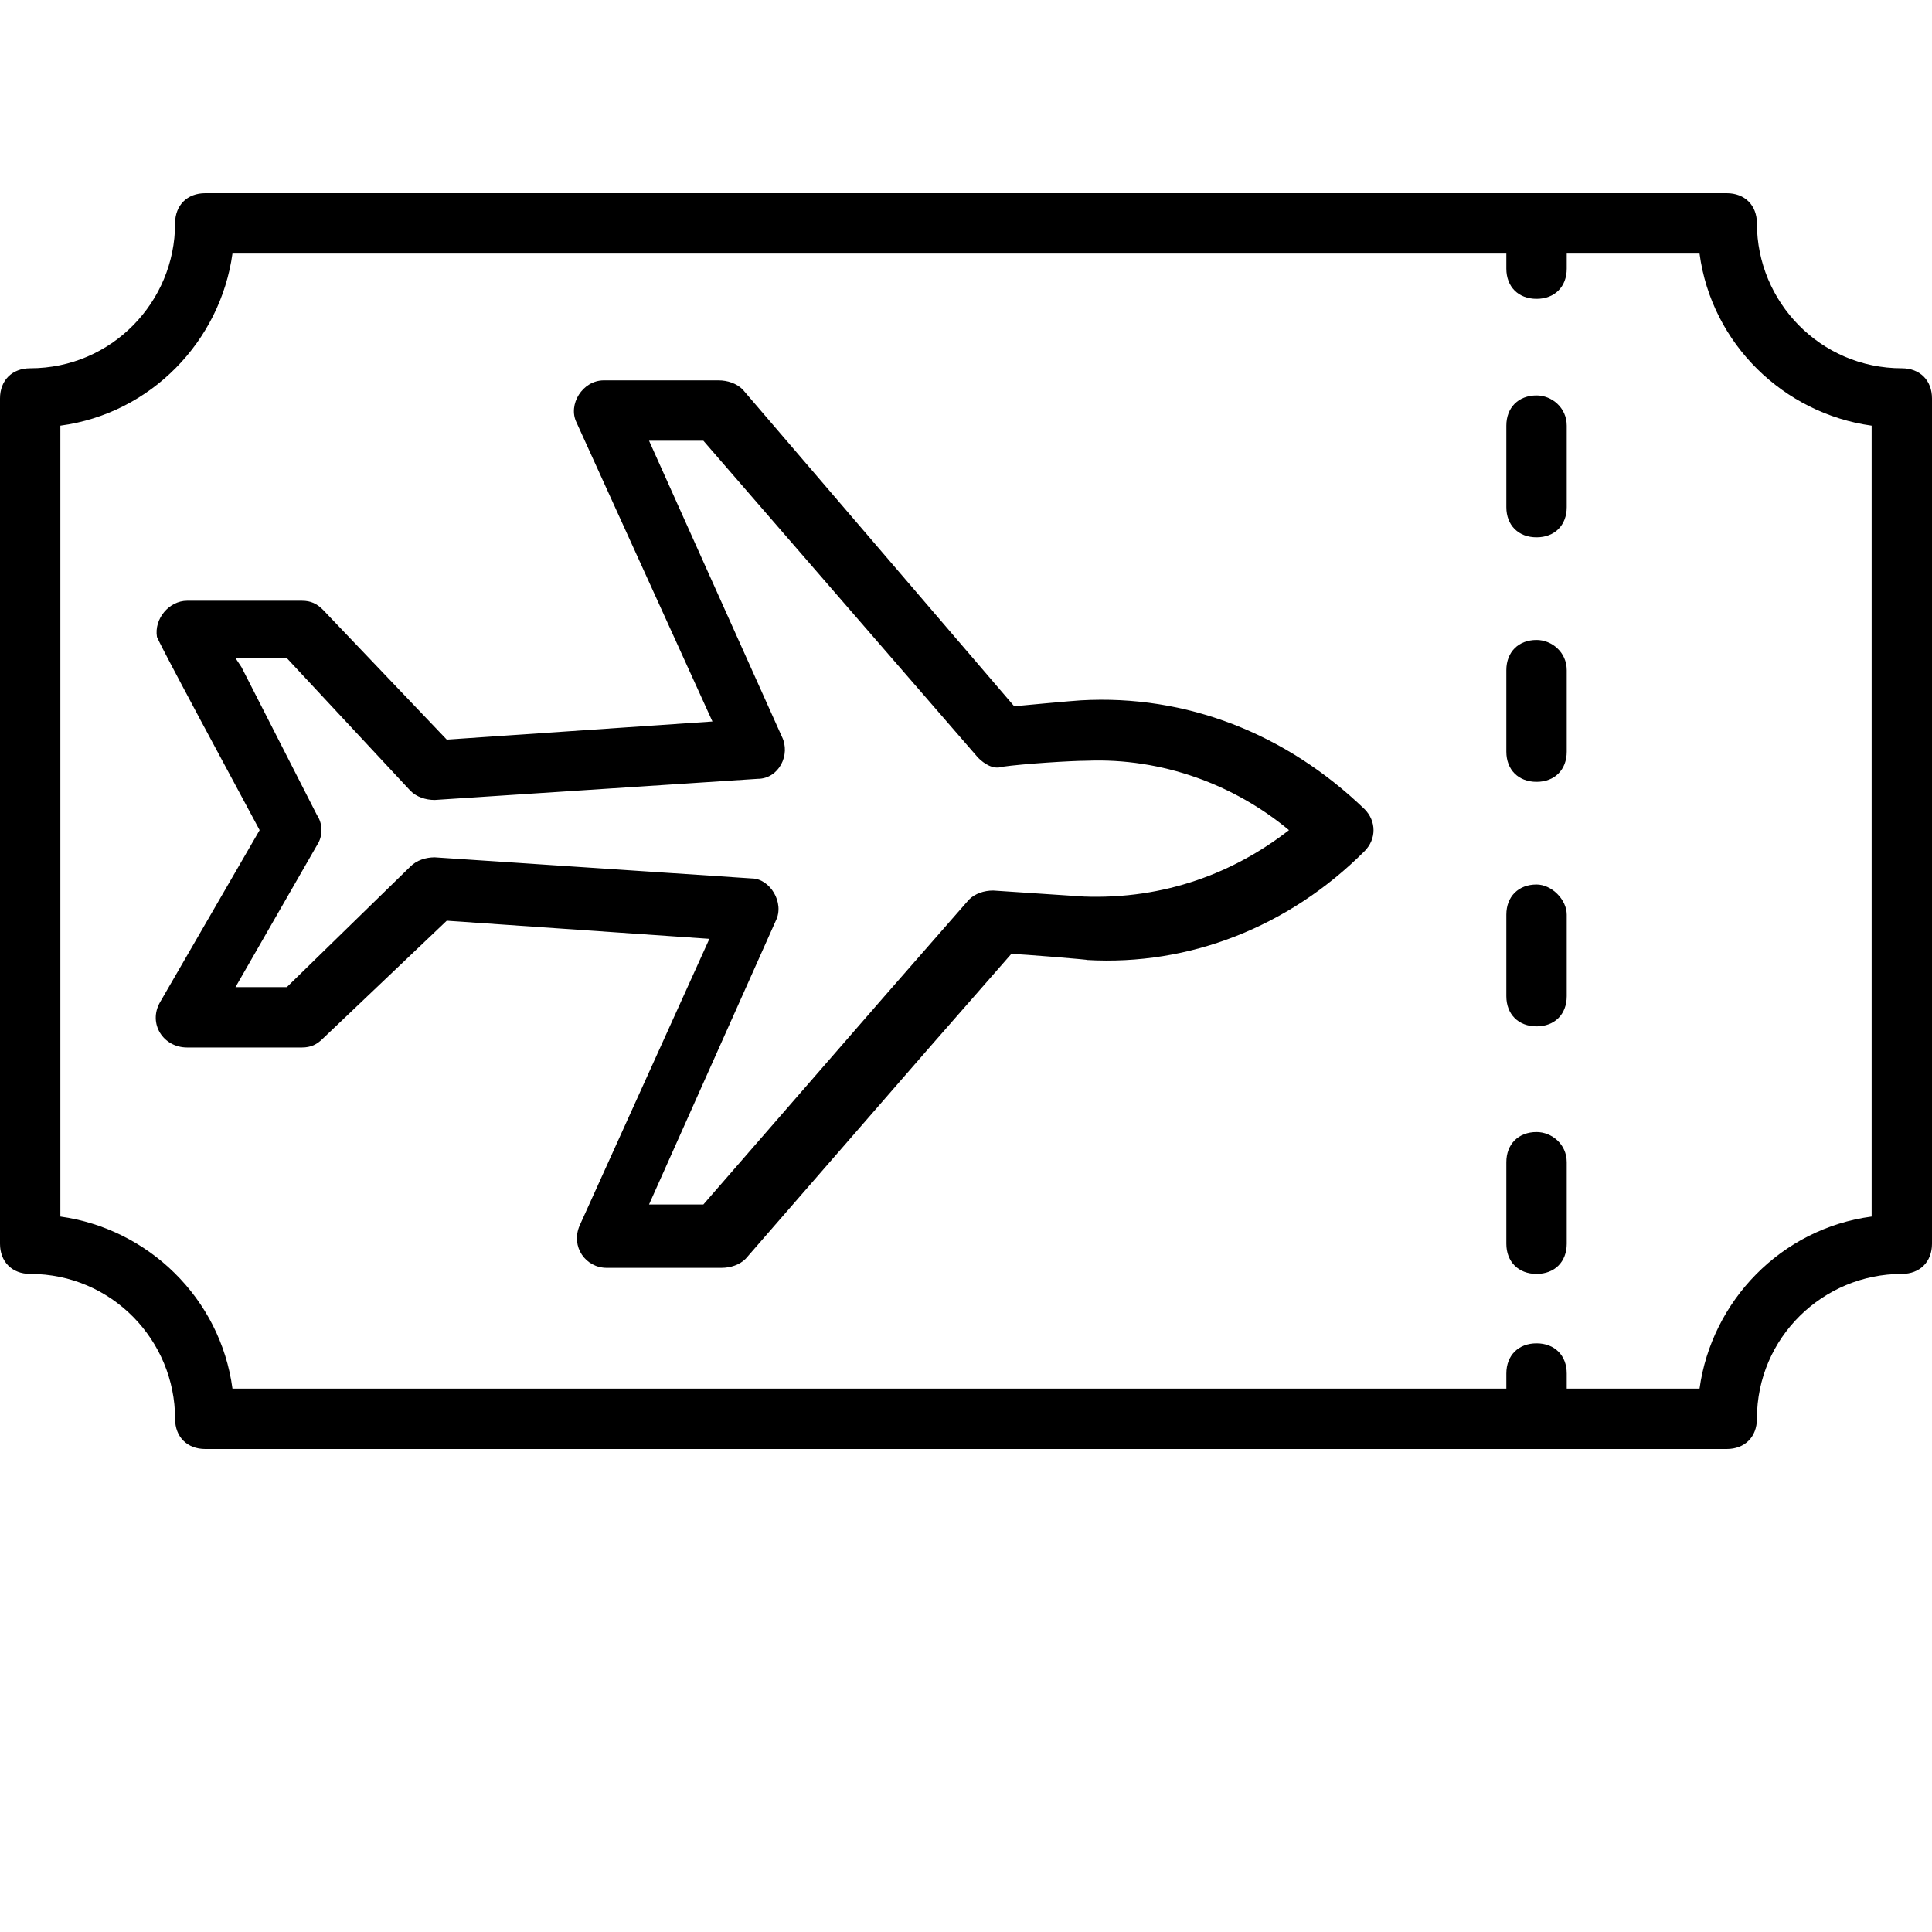 <?xml version="1.0" encoding="UTF-8"?> <svg xmlns="http://www.w3.org/2000/svg" width="50" height="50" viewBox="0 0 50 50" fill="none"> <g clip-path="url(#clip0_309_2038)"> <path d="M27.969 18.125C27.891 18.125 26.172 18.281 26.25 18.281L19.219 10.078C19.062 9.922 18.828 9.844 18.594 9.844H15.625C15.078 9.844 14.688 10.469 14.922 10.938L18.438 18.672L11.562 19.141L8.359 15.781C8.203 15.625 8.047 15.547 7.812 15.547H4.844C4.375 15.547 3.984 16.016 4.062 16.484C4.141 16.641 3.984 16.406 6.719 21.484L4.141 25.938C3.828 26.484 4.219 27.109 4.844 27.109H7.812C8.047 27.109 8.203 27.031 8.359 26.875L11.562 23.828L18.359 24.297L15 31.719C14.766 32.266 15.156 32.812 15.703 32.812H18.672C18.906 32.812 19.141 32.734 19.297 32.578L23.984 27.188L26.172 24.688C26.406 24.688 28.281 24.844 28.125 24.844C30.781 25 33.359 23.984 35.312 22.031C35.625 21.719 35.625 21.25 35.312 20.938C33.281 18.984 30.703 17.969 27.969 18.125ZM28.047 23.203L25.703 23.047C25.469 23.047 25.234 23.125 25.078 23.281L22.891 25.781L18.203 31.172H16.797L20.078 23.828C20.312 23.359 19.922 22.734 19.453 22.734L11.25 22.188C11.016 22.188 10.781 22.266 10.625 22.422L7.422 25.547H6.094L8.203 21.875C8.359 21.641 8.359 21.328 8.203 21.094L6.25 17.266L6.094 17.031H7.422L10.625 20.469C10.781 20.625 11.016 20.703 11.25 20.703L19.609 20.156C20.156 20.156 20.469 19.531 20.234 19.062L16.797 11.406H18.203L25.312 19.609C25.469 19.766 25.703 19.922 25.938 19.844C26.484 19.766 27.734 19.688 28.125 19.688C30.078 19.609 31.953 20.312 33.359 21.484C31.953 22.578 30.156 23.281 28.047 23.203Z" fill="black"></path> <path d="M49.219 9.531C47.109 9.531 45.469 7.812 45.469 5.781C45.469 5.312 45.156 5 44.688 5H5.312C4.844 5 4.531 5.312 4.531 5.781C4.531 7.812 2.891 9.531 0.781 9.531C0.312 9.531 0 9.844 0 10.312V32.188C0 32.656 0.312 32.969 0.781 32.969C2.891 32.969 4.531 34.688 4.531 36.719C4.531 37.188 4.844 37.5 5.312 37.5H44.688C45.156 37.5 45.469 37.188 45.469 36.719C45.469 34.609 47.188 32.969 49.219 32.969C49.688 32.969 50 32.656 50 32.188V10.312C50 9.844 49.688 9.531 49.219 9.531ZM48.438 31.484C46.094 31.797 44.297 33.672 43.984 35.938H40.547V35.547C40.547 35.078 40.234 34.766 39.766 34.766C39.297 34.766 38.984 35.078 38.984 35.547V35.938H6.016C5.703 33.594 3.828 31.797 1.562 31.484V11.016C3.906 10.703 5.703 8.828 6.016 6.562H38.984V6.953C38.984 7.422 39.297 7.734 39.766 7.734C40.234 7.734 40.547 7.422 40.547 6.953V6.562H43.984C44.297 8.906 46.172 10.703 48.438 11.016V31.484Z" fill="black"></path> <path d="M39.766 16.562C39.297 16.562 38.984 16.875 38.984 17.344V19.453C38.984 19.922 39.297 20.234 39.766 20.234C40.234 20.234 40.547 19.922 40.547 19.453V17.344C40.547 16.875 40.156 16.562 39.766 16.562ZM39.766 29.297C39.297 29.297 38.984 29.609 38.984 30.078V32.188C38.984 32.656 39.297 32.969 39.766 32.969C40.234 32.969 40.547 32.656 40.547 32.188V30.078C40.547 29.609 40.156 29.297 39.766 29.297ZM39.766 10.234C39.297 10.234 38.984 10.547 38.984 11.016V13.125C38.984 13.594 39.297 13.906 39.766 13.906C40.234 13.906 40.547 13.594 40.547 13.125V11.016C40.547 10.547 40.156 10.234 39.766 10.234ZM39.766 22.891C39.297 22.891 38.984 23.203 38.984 23.672V25.781C38.984 26.25 39.297 26.562 39.766 26.562C40.234 26.562 40.547 26.25 40.547 25.781V23.672C40.547 23.281 40.156 22.891 39.766 22.891Z" fill="black"></path> </g> <defs> <clipPath id="clip0_309_2038"> <rect width="50" height="50" fill="white"></rect> </clipPath> </defs> </svg> 